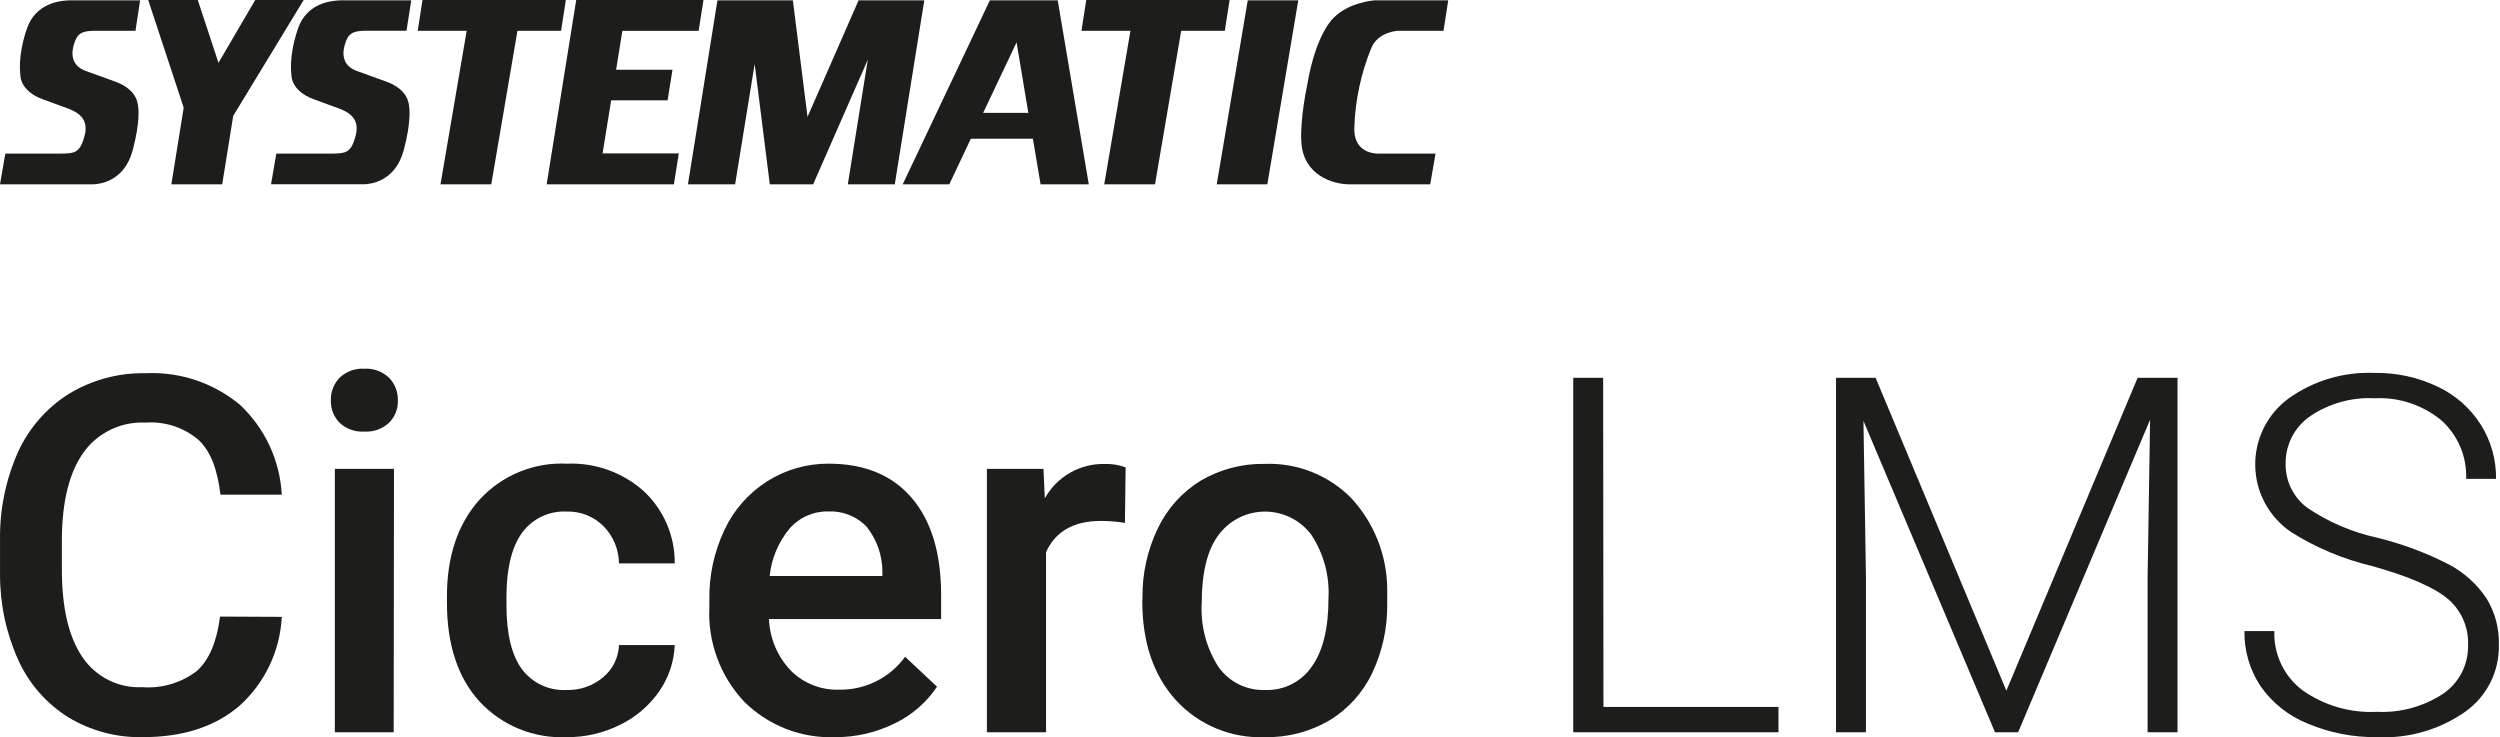 <svg width="217" height="64" viewBox="0 0 217 64" fill="none" xmlns="http://www.w3.org/2000/svg">
<g clip-path="url(#clip0_61197_363340)">
<path d="M24.459 53.544C24.31 56.486 23.003 59.25 20.823 61.231C18.711 63.067 15.9 63.984 12.391 63.984C10.112 64.034 7.866 63.434 5.916 62.253C4.017 61.061 2.511 59.336 1.587 57.293C0.529 54.948 -0.011 52.403 0.003 49.83V46.948C-0.046 44.309 0.48 41.692 1.544 39.278C2.49 37.183 4.031 35.413 5.976 34.187C7.983 32.97 10.295 32.348 12.642 32.395C15.623 32.253 18.549 33.235 20.84 35.148C23.005 37.182 24.301 39.973 24.459 42.94H19.135C18.875 40.723 18.269 39.13 17.196 38.152C15.926 37.09 14.293 36.563 12.642 36.681C11.608 36.628 10.577 36.833 9.642 37.277C8.706 37.721 7.896 38.391 7.284 39.226C6.037 40.957 5.405 43.424 5.37 46.705V49.432C5.37 52.768 5.968 55.307 7.162 57.05C7.732 57.893 8.509 58.575 9.419 59.03C10.329 59.485 11.34 59.698 12.357 59.647C14.055 59.775 15.741 59.273 17.092 58.236C18.148 57.29 18.817 55.717 19.1 53.518L24.459 53.544Z" fill="#1D1D1B"/>
<path d="M28.718 34.759C28.707 34.398 28.767 34.038 28.897 33.7C29.026 33.363 29.221 33.055 29.471 32.794C29.754 32.52 30.091 32.308 30.461 32.173C30.831 32.037 31.225 31.98 31.618 32.006C32.012 31.981 32.407 32.038 32.778 32.174C33.149 32.31 33.488 32.521 33.773 32.794C34.026 33.053 34.224 33.361 34.355 33.699C34.486 34.036 34.547 34.397 34.535 34.759C34.548 35.116 34.487 35.471 34.356 35.804C34.225 36.136 34.026 36.437 33.773 36.689C33.486 36.958 33.146 37.165 32.776 37.298C32.405 37.43 32.011 37.485 31.618 37.46C31.226 37.486 30.834 37.431 30.464 37.299C30.095 37.166 29.756 36.959 29.471 36.689C29.222 36.435 29.027 36.133 28.898 35.801C28.768 35.469 28.707 35.115 28.718 34.759ZM34.172 63.56H29.064V40.697H34.198L34.172 63.56Z" fill="#1D1D1B"/>
<path d="M49.183 59.89C50.351 59.927 51.49 59.526 52.377 58.764C52.783 58.422 53.113 57.999 53.346 57.522C53.578 57.045 53.708 56.525 53.727 55.994H58.567C58.51 57.424 58.048 58.808 57.233 59.985C56.37 61.24 55.194 62.248 53.823 62.911C52.394 63.628 50.816 63.996 49.217 63.984C47.799 64.053 46.383 63.811 45.068 63.274C43.753 62.737 42.572 61.919 41.608 60.877C39.732 58.805 38.794 55.945 38.794 52.298V51.77C38.794 48.307 39.724 45.522 41.582 43.416C42.542 42.354 43.726 41.52 45.047 40.972C46.37 40.424 47.797 40.176 49.226 40.247C51.667 40.148 54.051 41.001 55.874 42.628C56.734 43.43 57.418 44.402 57.881 45.483C58.345 46.563 58.578 47.728 58.567 48.904H53.727C53.717 47.694 53.235 46.536 52.386 45.675C51.967 45.255 51.467 44.925 50.916 44.706C50.365 44.487 49.775 44.384 49.183 44.403C48.443 44.366 47.705 44.512 47.035 44.827C46.365 45.143 45.782 45.618 45.339 46.212C44.439 47.43 43.98 49.253 43.962 51.683V52.549C43.962 55.025 44.413 56.877 45.304 58.089C45.752 58.685 46.341 59.162 47.017 59.476C47.694 59.79 48.438 59.932 49.183 59.89Z" fill="#1D1D1B"/>
<path d="M72.522 63.984C71.061 64.044 69.604 63.802 68.241 63.273C66.878 62.744 65.639 61.94 64.601 60.911C63.572 59.819 62.773 58.532 62.253 57.125C61.732 55.718 61.5 54.22 61.571 52.722V52.09C61.533 49.975 61.986 47.88 62.895 45.969C63.706 44.246 64.991 42.789 66.6 41.771C68.193 40.764 70.04 40.235 71.924 40.247C75.041 40.247 77.447 41.24 79.144 43.225C80.841 45.211 81.689 48.021 81.689 51.657V53.735H66.748C66.812 55.408 67.486 57 68.643 58.21C69.189 58.756 69.841 59.184 70.559 59.468C71.276 59.752 72.044 59.887 72.816 59.864C73.934 59.887 75.04 59.639 76.041 59.142C77.042 58.644 77.908 57.912 78.564 57.007L81.334 59.604C80.417 60.974 79.15 62.074 77.664 62.79C76.066 63.582 74.305 63.991 72.522 63.984ZM71.907 44.394C71.272 44.378 70.64 44.503 70.058 44.759C69.476 45.014 68.958 45.395 68.54 45.874C67.565 47.045 66.962 48.48 66.808 49.995H76.59V49.614C76.588 48.198 76.105 46.825 75.223 45.718C74.796 45.275 74.279 44.927 73.708 44.698C73.136 44.47 72.522 44.366 71.907 44.394Z" fill="#1D1D1B"/>
<path d="M97.644 45.389C96.954 45.274 96.257 45.216 95.558 45.216C93.203 45.216 91.616 46.12 90.796 47.926V63.56H85.663V40.697H90.571L90.692 43.251C91.205 42.329 91.959 41.564 92.875 41.039C93.79 40.514 94.832 40.249 95.886 40.273C96.506 40.252 97.124 40.352 97.704 40.568L97.644 45.389Z" fill="#1D1D1B"/>
<path d="M99.168 51.917C99.136 49.821 99.592 47.746 100.501 45.857C101.318 44.141 102.618 42.7 104.24 41.71C105.92 40.729 107.836 40.229 109.781 40.265C111.171 40.211 112.558 40.449 113.852 40.961C115.146 41.474 116.318 42.251 117.295 43.243C119.284 45.396 120.396 48.215 120.411 51.146V52.35C120.45 54.443 120.005 56.516 119.113 58.41C118.305 60.119 117.01 61.553 115.39 62.53C113.699 63.521 111.767 64.025 109.807 63.984C108.359 64.046 106.914 63.789 105.576 63.233C104.237 62.677 103.037 61.834 102.059 60.764C100.12 58.617 99.15 55.752 99.15 52.168L99.168 51.917ZM104.31 52.358C104.198 54.31 104.707 56.246 105.764 57.89C106.221 58.535 106.831 59.056 107.54 59.405C108.249 59.755 109.034 59.921 109.824 59.89C110.615 59.92 111.401 59.749 112.107 59.393C112.814 59.038 113.42 58.508 113.867 57.855C114.836 56.505 115.313 54.523 115.313 51.917C115.417 49.972 114.895 48.045 113.824 46.42C113.356 45.794 112.749 45.287 112.051 44.937C111.353 44.588 110.583 44.406 109.802 44.406C109.022 44.406 108.252 44.588 107.554 44.937C106.856 45.287 106.249 45.794 105.781 46.42C104.794 47.727 104.31 49.709 104.31 52.367V52.358Z" fill="#1D1D1B"/>
<path d="M139.18 61.362H154.372V63.56H136.557V32.794H139.154L139.18 61.362Z" fill="#1D1D1B"/>
<path d="M162.804 32.794L174.153 59.95L185.546 32.794H189.008V63.56H186.411V50.168L186.628 36.43L175.175 63.56H173.166L161.748 36.534L161.964 50.082V63.56H159.367V32.794H162.804Z" fill="#1D1D1B"/>
<path d="M214.226 55.994C214.259 55.228 214.114 54.464 213.803 53.763C213.493 53.062 213.024 52.442 212.434 51.951C211.228 50.953 209.035 50.009 205.855 49.121C203.387 48.533 201.033 47.544 198.886 46.195C197.941 45.558 197.162 44.703 196.617 43.702C196.072 42.701 195.776 41.584 195.754 40.444C195.732 39.305 195.985 38.177 196.49 37.156C196.996 36.134 197.741 35.25 198.661 34.577C200.823 33.036 203.436 32.26 206.088 32.37C207.985 32.335 209.864 32.741 211.577 33.556C213.112 34.276 214.412 35.417 215.325 36.845C216.215 38.257 216.678 39.895 216.658 41.563H214.061C214.098 40.61 213.924 39.66 213.551 38.782C213.179 37.903 212.617 37.118 211.906 36.482C210.282 35.143 208.216 34.46 206.114 34.569C204.12 34.465 202.146 35.019 200.496 36.144C199.837 36.604 199.301 37.219 198.934 37.934C198.568 38.65 198.382 39.444 198.392 40.247C198.379 40.989 198.543 41.722 198.869 42.388C199.196 43.053 199.676 43.631 200.271 44.074C202.107 45.317 204.164 46.198 206.331 46.671C208.508 47.203 210.615 47.99 212.607 49.017C213.9 49.709 215.002 50.708 215.819 51.925C216.558 53.123 216.934 54.509 216.901 55.916C216.936 57.06 216.687 58.195 216.177 59.219C215.666 60.243 214.909 61.125 213.975 61.786C211.736 63.348 209.04 64.121 206.313 63.984C204.267 64.007 202.238 63.612 200.349 62.825C198.684 62.166 197.249 61.034 196.22 59.569C195.277 58.15 194.788 56.477 194.817 54.774H197.414C197.377 55.762 197.579 56.744 198.003 57.638C198.426 58.531 199.059 59.31 199.847 59.907C201.73 61.242 204.008 61.904 206.313 61.786C208.358 61.886 210.381 61.331 212.088 60.201C212.765 59.732 213.315 59.102 213.688 58.368C214.061 57.633 214.246 56.818 214.226 55.994Z" fill="#1D1D1B"/>
<path d="M12.158 0.028H6.178C5.29 0.028 3.09 0.218 2.321 2.525C1.501 4.976 1.77 6.336 1.77 6.551C1.77 6.766 1.891 7.936 3.676 8.604L5.788 9.376C6.729 9.718 7.767 10.269 7.329 11.833C6.938 13.246 6.528 13.331 5.222 13.331H0.461L0 16H8.016C8.612 16 10.795 15.771 11.521 13.034C12.186 10.529 12.016 9.359 11.979 9.164C11.943 8.968 11.886 7.801 10.074 7.111C9.565 6.919 7.696 6.246 7.405 6.144C7.043 6.017 5.957 5.511 6.39 3.947C6.673 2.89 7.091 2.706 8.086 2.672C8.168 2.672 11.762 2.672 11.762 2.672L12.158 0.028Z" fill="#1D1D1B"/>
<path d="M125.707 0.028H119.331C119.331 0.028 117.12 0.17 115.777 1.527C115.777 1.527 114.222 2.833 113.453 7.45C113.453 7.45 112.826 10.323 112.958 12.373C113.148 15.2 115.661 16 117.149 16H124.143L124.604 13.334H119.552C119.003 13.311 117.44 13.068 117.559 10.99C117.643 8.668 118.133 6.378 119.006 4.224C119.572 2.745 121.339 2.672 121.339 2.672H125.297L125.707 0.028Z" fill="#1D1D1B"/>
<path d="M112.69 0.028H108.305L105.613 16H110.004L112.69 0.028Z" fill="#1D1D1B"/>
<path d="M20.244 10.054L19.288 16H14.875L15.944 9.342L12.864 0H17.168L18.963 5.454L22.155 0H26.359L20.244 10.054Z" fill="#1D1D1B"/>
<path d="M48.701 2.672H44.916L42.642 16H38.234L40.508 2.672H36.258L36.674 0H49.117L48.701 2.672Z" fill="#1D1D1B"/>
<path d="M106.314 2.672H102.528L100.255 16H95.847L98.123 2.672H93.871L94.287 0H106.73L106.314 2.672Z" fill="#1D1D1B"/>
<path d="M60.641 2.68H54.022L53.477 6.053H58.371L57.947 8.711H53.05L52.303 13.317H58.919L58.495 16H47.449L50.016 0H61.062L60.641 2.68Z" fill="#1D1D1B"/>
<path d="M74.526 0.028L70.093 10.145L68.821 0.028H62.275L59.714 16H63.808L65.504 5.553L66.819 16H70.582L75.332 5.166L75.207 5.884C75.209 5.895 75.209 5.906 75.207 5.918L73.59 16H77.667L80.229 0.028H74.526Z" fill="#1D1D1B"/>
<path d="M35.696 0.028H29.704C28.817 0.028 26.617 0.218 25.848 2.525C25.031 4.973 25.296 6.336 25.296 6.551C25.296 6.766 25.418 7.936 27.202 8.604L29.314 9.376C30.256 9.718 31.293 10.269 30.855 11.833C30.465 13.246 30.055 13.331 28.749 13.331H23.985L23.524 15.997H31.539C32.136 15.997 34.319 15.768 35.045 13.031C35.71 10.526 35.54 9.356 35.503 9.161C35.466 8.966 35.413 7.798 33.598 7.108C33.089 6.916 31.22 6.243 30.928 6.141C30.567 6.014 29.481 5.508 29.913 3.944C30.196 2.887 30.615 2.703 31.61 2.669C31.692 2.669 35.285 2.669 35.285 2.669L35.696 0.028Z" fill="#1D1D1B"/>
<path d="M91.81 0.028H85.921L78.355 16H82.398L84.269 12.042H89.655L90.323 16H94.507L91.81 0.028ZM85.338 9.794L88.239 3.676L89.26 9.8L85.338 9.794Z" fill="#1D1D1B"/>
</g>
<defs>
<clipPath id="clip0_61197_363340">
<rect width="217" height="64" fill="white"/>
</clipPath>
</defs>
</svg>
